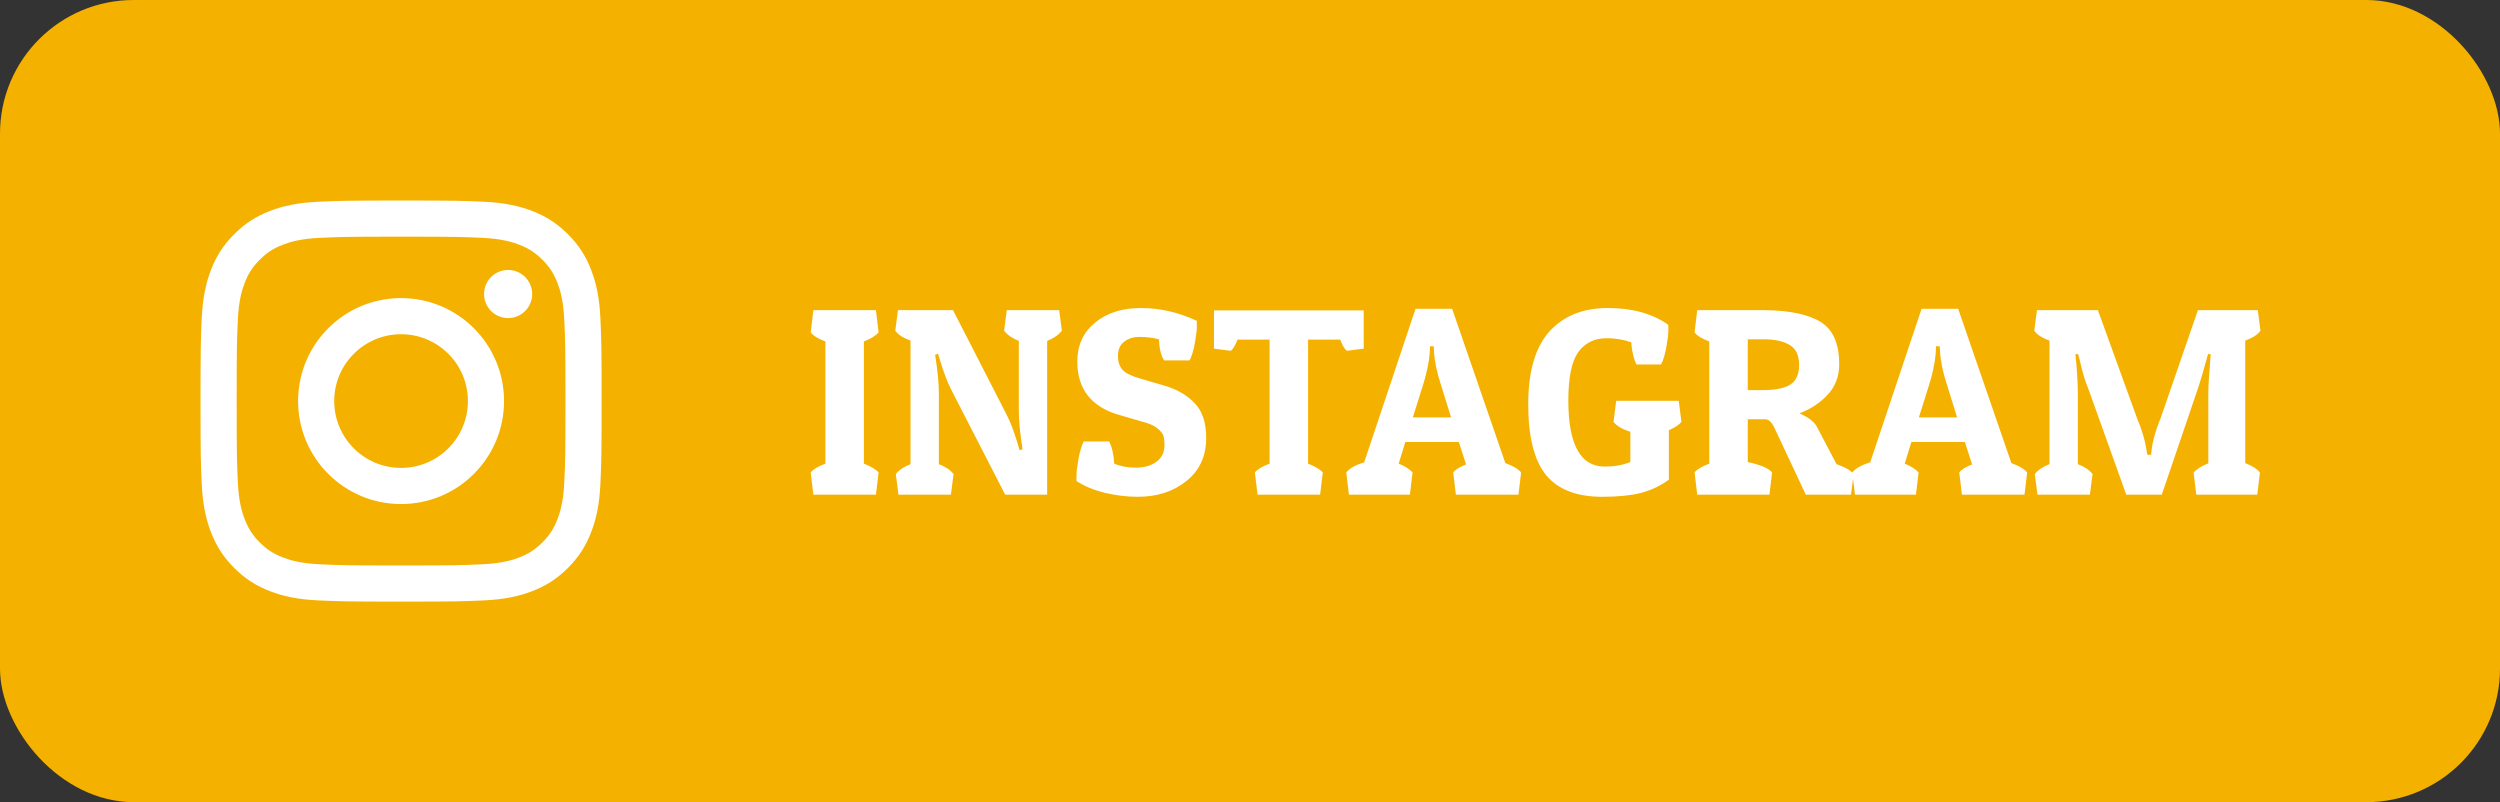 <svg width="187" height="60" viewBox="0 0 187 60" fill="none" xmlns="http://www.w3.org/2000/svg">
<rect x="0" y="0" width="187" height="60" fill="#333333" stroke="none"/>
<rect width="187" height="60" rx="10" fill="#F5B100"/>
<path d="M65.52 23.2L65.72 24.86C65.507 25.113 65.14 25.34 64.62 25.54V34.68C65.153 34.893 65.52 35.113 65.72 35.34L65.52 37H60.84L60.64 35.34C60.813 35.113 61.18 34.893 61.74 34.68V25.54C61.193 25.34 60.827 25.113 60.64 24.86L60.84 23.2H65.52ZM70.227 29.46V34.72C70.721 34.907 71.087 35.153 71.327 35.46L71.127 37H67.207L67.007 35.46C67.247 35.153 67.614 34.907 68.107 34.72V25.48C67.561 25.28 67.18 25.033 66.967 24.74L67.167 23.2H71.287L75.267 30.96C75.561 31.52 75.847 32.267 76.127 33.2L76.267 33.68L76.487 33.6C76.3 32.44 76.207 31.467 76.207 30.68V25.5C75.727 25.313 75.361 25.06 75.107 24.74L75.307 23.2H79.227L79.427 24.74C79.174 25.06 78.807 25.313 78.327 25.5V37H75.187L71.167 29.18C70.874 28.62 70.587 27.867 70.307 26.92L70.167 26.46L69.947 26.54C70.134 27.7 70.227 28.673 70.227 29.46ZM86.683 25.38C86.23 25.26 85.756 25.2 85.263 25.2C84.769 25.2 84.37 25.327 84.063 25.58C83.769 25.82 83.623 26.167 83.623 26.62C83.623 27.06 83.736 27.407 83.963 27.66C84.189 27.913 84.636 28.133 85.303 28.32L87.083 28.84C88.043 29.12 88.803 29.56 89.363 30.16C89.936 30.747 90.223 31.613 90.223 32.76C90.223 34.12 89.73 35.193 88.743 35.98C87.769 36.767 86.556 37.16 85.103 37.16C84.303 37.16 83.476 37.06 82.623 36.86C81.783 36.647 81.083 36.353 80.523 35.98C80.523 35.9 80.523 35.747 80.523 35.52C80.523 35.293 80.57 34.907 80.663 34.36C80.756 33.813 80.889 33.367 81.063 33.02H82.963C83.176 33.433 83.303 33.987 83.343 34.68C83.809 34.88 84.35 34.98 84.963 34.98C85.59 34.98 86.103 34.833 86.503 34.54C86.903 34.247 87.103 33.827 87.103 33.28C87.103 33.027 87.083 32.82 87.043 32.66C87.003 32.487 86.876 32.307 86.663 32.12C86.463 31.92 86.169 31.76 85.783 31.64L83.723 31.04C81.629 30.44 80.583 29.107 80.583 27.04C80.583 25.827 81.023 24.86 81.903 24.14C82.783 23.407 83.93 23.04 85.343 23.04C86.769 23.04 88.163 23.36 89.523 24C89.523 24.08 89.523 24.233 89.523 24.46C89.523 24.687 89.476 25.073 89.383 25.62C89.29 26.167 89.156 26.613 88.983 26.96H87.083C86.856 26.64 86.723 26.113 86.683 25.38ZM102.005 23.22V26.08L100.745 26.24C100.571 26.107 100.405 25.827 100.245 25.4H97.844V34.68C98.378 34.893 98.745 35.113 98.945 35.34L98.745 37H94.064L93.865 35.34C94.038 35.113 94.404 34.893 94.965 34.68V25.4H92.564C92.404 25.827 92.238 26.107 92.064 26.24L90.805 26.08V23.22H102.005ZM108.62 23.1L112.6 34.64C113.16 34.84 113.554 35.073 113.78 35.34L113.58 37H108.9L108.7 35.34C108.86 35.127 109.18 34.927 109.66 34.74L109.12 33.06H105.12L104.62 34.68C105.087 34.867 105.434 35.087 105.66 35.34L105.46 37H100.9L100.7 35.34C100.94 35.033 101.387 34.78 102.04 34.58L105.88 23.1H108.62ZM106.96 25.9C106.96 26.713 106.794 27.66 106.46 28.74L105.68 31.22H108.54L107.78 28.78C107.474 27.847 107.3 27 107.26 26.24L107.24 25.9H106.96ZM120.171 25.3C119.264 25.3 118.558 25.647 118.051 26.34C117.558 27.033 117.311 28.24 117.311 29.96C117.311 33.253 118.218 34.9 120.031 34.9C120.751 34.9 121.391 34.787 121.951 34.56V32.3C121.338 32.1 120.918 31.853 120.691 31.56L120.891 29.98H125.571L125.771 31.56C125.598 31.773 125.284 31.98 124.831 32.18V35.88C124.191 36.347 123.484 36.68 122.711 36.88C121.951 37.067 120.998 37.16 119.851 37.16C117.944 37.16 116.544 36.62 115.651 35.54C114.758 34.447 114.311 32.68 114.311 30.24C114.311 27.787 114.838 25.973 115.891 24.8C116.958 23.627 118.411 23.04 120.251 23.04C122.104 23.04 123.618 23.46 124.791 24.3C124.791 24.38 124.791 24.533 124.791 24.76C124.791 24.987 124.744 25.373 124.651 25.92C124.558 26.467 124.424 26.913 124.251 27.26H122.411C122.211 26.887 122.078 26.333 122.011 25.6C121.438 25.4 120.824 25.3 120.171 25.3ZM137.573 27.24C137.573 28.147 137.287 28.907 136.713 29.52C136.153 30.133 135.447 30.6 134.593 30.92C135.26 31.2 135.7 31.54 135.913 31.94L137.373 34.72C138 34.933 138.427 35.18 138.653 35.46L138.453 37H135.073L132.773 32.1C132.56 31.607 132.313 31.36 132.033 31.36H130.733V34.56C131.707 34.773 132.313 35.033 132.553 35.34L132.353 37H126.953L126.753 35.34C126.927 35.113 127.293 34.893 127.853 34.68V25.54C127.307 25.34 126.94 25.113 126.753 24.86L126.953 23.2H132.053C133.92 23.227 135.307 23.527 136.213 24.1C137.12 24.673 137.573 25.72 137.573 27.24ZM131.913 25.38H130.733V29.18H131.873C132.78 29.18 133.453 29.047 133.893 28.78C134.347 28.5 134.573 28.007 134.573 27.3C134.573 26.593 134.347 26.1 133.893 25.82C133.44 25.527 132.78 25.38 131.913 25.38ZM146.472 23.1L150.452 34.64C151.012 34.84 151.405 35.073 151.632 35.34L151.432 37H146.752L146.552 35.34C146.712 35.127 147.032 34.927 147.512 34.74L146.972 33.06H142.972L142.472 34.68C142.939 34.867 143.285 35.087 143.512 35.34L143.312 37H138.752L138.552 35.34C138.792 35.033 139.239 34.78 139.892 34.58L143.732 23.1H146.472ZM144.812 25.9C144.812 26.713 144.645 27.66 144.312 28.74L143.532 31.22H146.392L145.632 28.78C145.325 27.847 145.152 27 145.112 26.24L145.092 25.9H144.812ZM165.183 29.46C165.183 28.927 165.229 28.1 165.323 26.98L165.363 26.5L165.163 26.48C164.856 27.613 164.589 28.513 164.363 29.18L161.703 37H159.043L156.243 29.18C155.989 28.58 155.763 27.833 155.563 26.94L155.443 26.48L155.243 26.5C155.363 27.687 155.423 28.673 155.423 29.46V34.72C155.916 34.907 156.283 35.153 156.523 35.46L156.323 37H152.403L152.203 35.46C152.443 35.153 152.809 34.907 153.303 34.72V25.48C152.756 25.28 152.376 25.033 152.163 24.74L152.363 23.2H156.923L159.843 31.26C160.216 32.14 160.456 32.947 160.563 33.68L160.623 34.02H160.903C160.956 33.207 161.196 32.287 161.623 31.26L164.403 23.2H168.883L169.083 24.74C168.869 25.033 168.489 25.28 167.943 25.48V34.64C168.463 34.84 168.829 35.073 169.043 35.34L168.843 37H164.283L164.083 35.36C164.296 35.093 164.663 34.86 165.183 34.66V29.46Z" fill="white"/>
<path d="M30 17.703C34.005 17.703 34.48 17.718 36.061 17.79C37.524 17.857 38.318 18.101 38.847 18.307C39.547 18.579 40.046 18.904 40.571 19.429C41.096 19.954 41.421 20.453 41.693 21.153C41.899 21.682 42.143 22.476 42.21 23.939C42.282 25.52 42.297 25.995 42.297 30C42.297 34.005 42.282 34.48 42.21 36.061C42.143 37.524 41.899 38.318 41.693 38.847C41.421 39.547 41.096 40.047 40.571 40.571C40.046 41.096 39.547 41.421 38.847 41.693C38.318 41.899 37.524 42.143 36.061 42.21C34.48 42.282 34.005 42.297 30 42.297C25.994 42.297 25.52 42.282 23.939 42.21C22.476 42.143 21.682 41.899 21.153 41.693C20.453 41.421 19.953 41.096 19.429 40.571C18.904 40.047 18.579 39.547 18.307 38.847C18.101 38.318 17.857 37.524 17.79 36.061C17.718 34.48 17.703 34.005 17.703 30C17.703 25.995 17.718 25.52 17.79 23.939C17.857 22.476 18.101 21.682 18.307 21.153C18.579 20.453 18.904 19.954 19.429 19.429C19.953 18.904 20.453 18.579 21.153 18.307C21.682 18.101 22.476 17.857 23.939 17.79C25.52 17.718 25.995 17.703 30 17.703ZM30 15C25.926 15 25.415 15.017 23.816 15.09C22.219 15.163 21.128 15.417 20.174 15.787C19.188 16.171 18.352 16.684 17.518 17.518C16.684 18.352 16.171 19.188 15.787 20.174C15.417 21.129 15.163 22.219 15.09 23.816C15.017 25.415 15 25.926 15 30C15 34.074 15.017 34.585 15.09 36.184C15.163 37.781 15.417 38.871 15.787 39.826C16.171 40.812 16.684 41.648 17.518 42.482C18.352 43.316 19.188 43.829 20.174 44.212C21.128 44.583 22.219 44.837 23.816 44.91C25.415 44.983 25.926 45 30 45C34.074 45 34.585 44.983 36.184 44.91C37.781 44.837 38.871 44.583 39.826 44.212C40.812 43.829 41.648 43.316 42.482 42.482C43.316 41.648 43.829 40.812 44.212 39.826C44.583 38.871 44.837 37.781 44.91 36.184C44.983 34.585 45 34.074 45 30C45 25.926 44.983 25.415 44.91 23.816C44.837 22.219 44.583 21.129 44.212 20.174C43.829 19.188 43.316 18.352 42.482 17.518C41.648 16.684 40.812 16.171 39.826 15.787C38.871 15.417 37.781 15.163 36.184 15.09C34.585 15.017 34.074 15 30 15ZM30 22.297C25.746 22.297 22.297 25.746 22.297 30C22.297 34.254 25.746 37.703 30 37.703C34.254 37.703 37.703 34.254 37.703 30C37.703 25.746 34.254 22.297 30 22.297ZM30 35C27.239 35 25 32.761 25 30C25 27.239 27.239 25 30 25C32.761 25 35 27.239 35 30C35 32.761 32.761 35 30 35ZM39.807 21.993C39.807 22.987 39.001 23.793 38.007 23.793C37.013 23.793 36.207 22.987 36.207 21.993C36.207 20.999 37.013 20.193 38.007 20.193C39.001 20.193 39.807 20.999 39.807 21.993Z" fill="white"/>
</svg>

